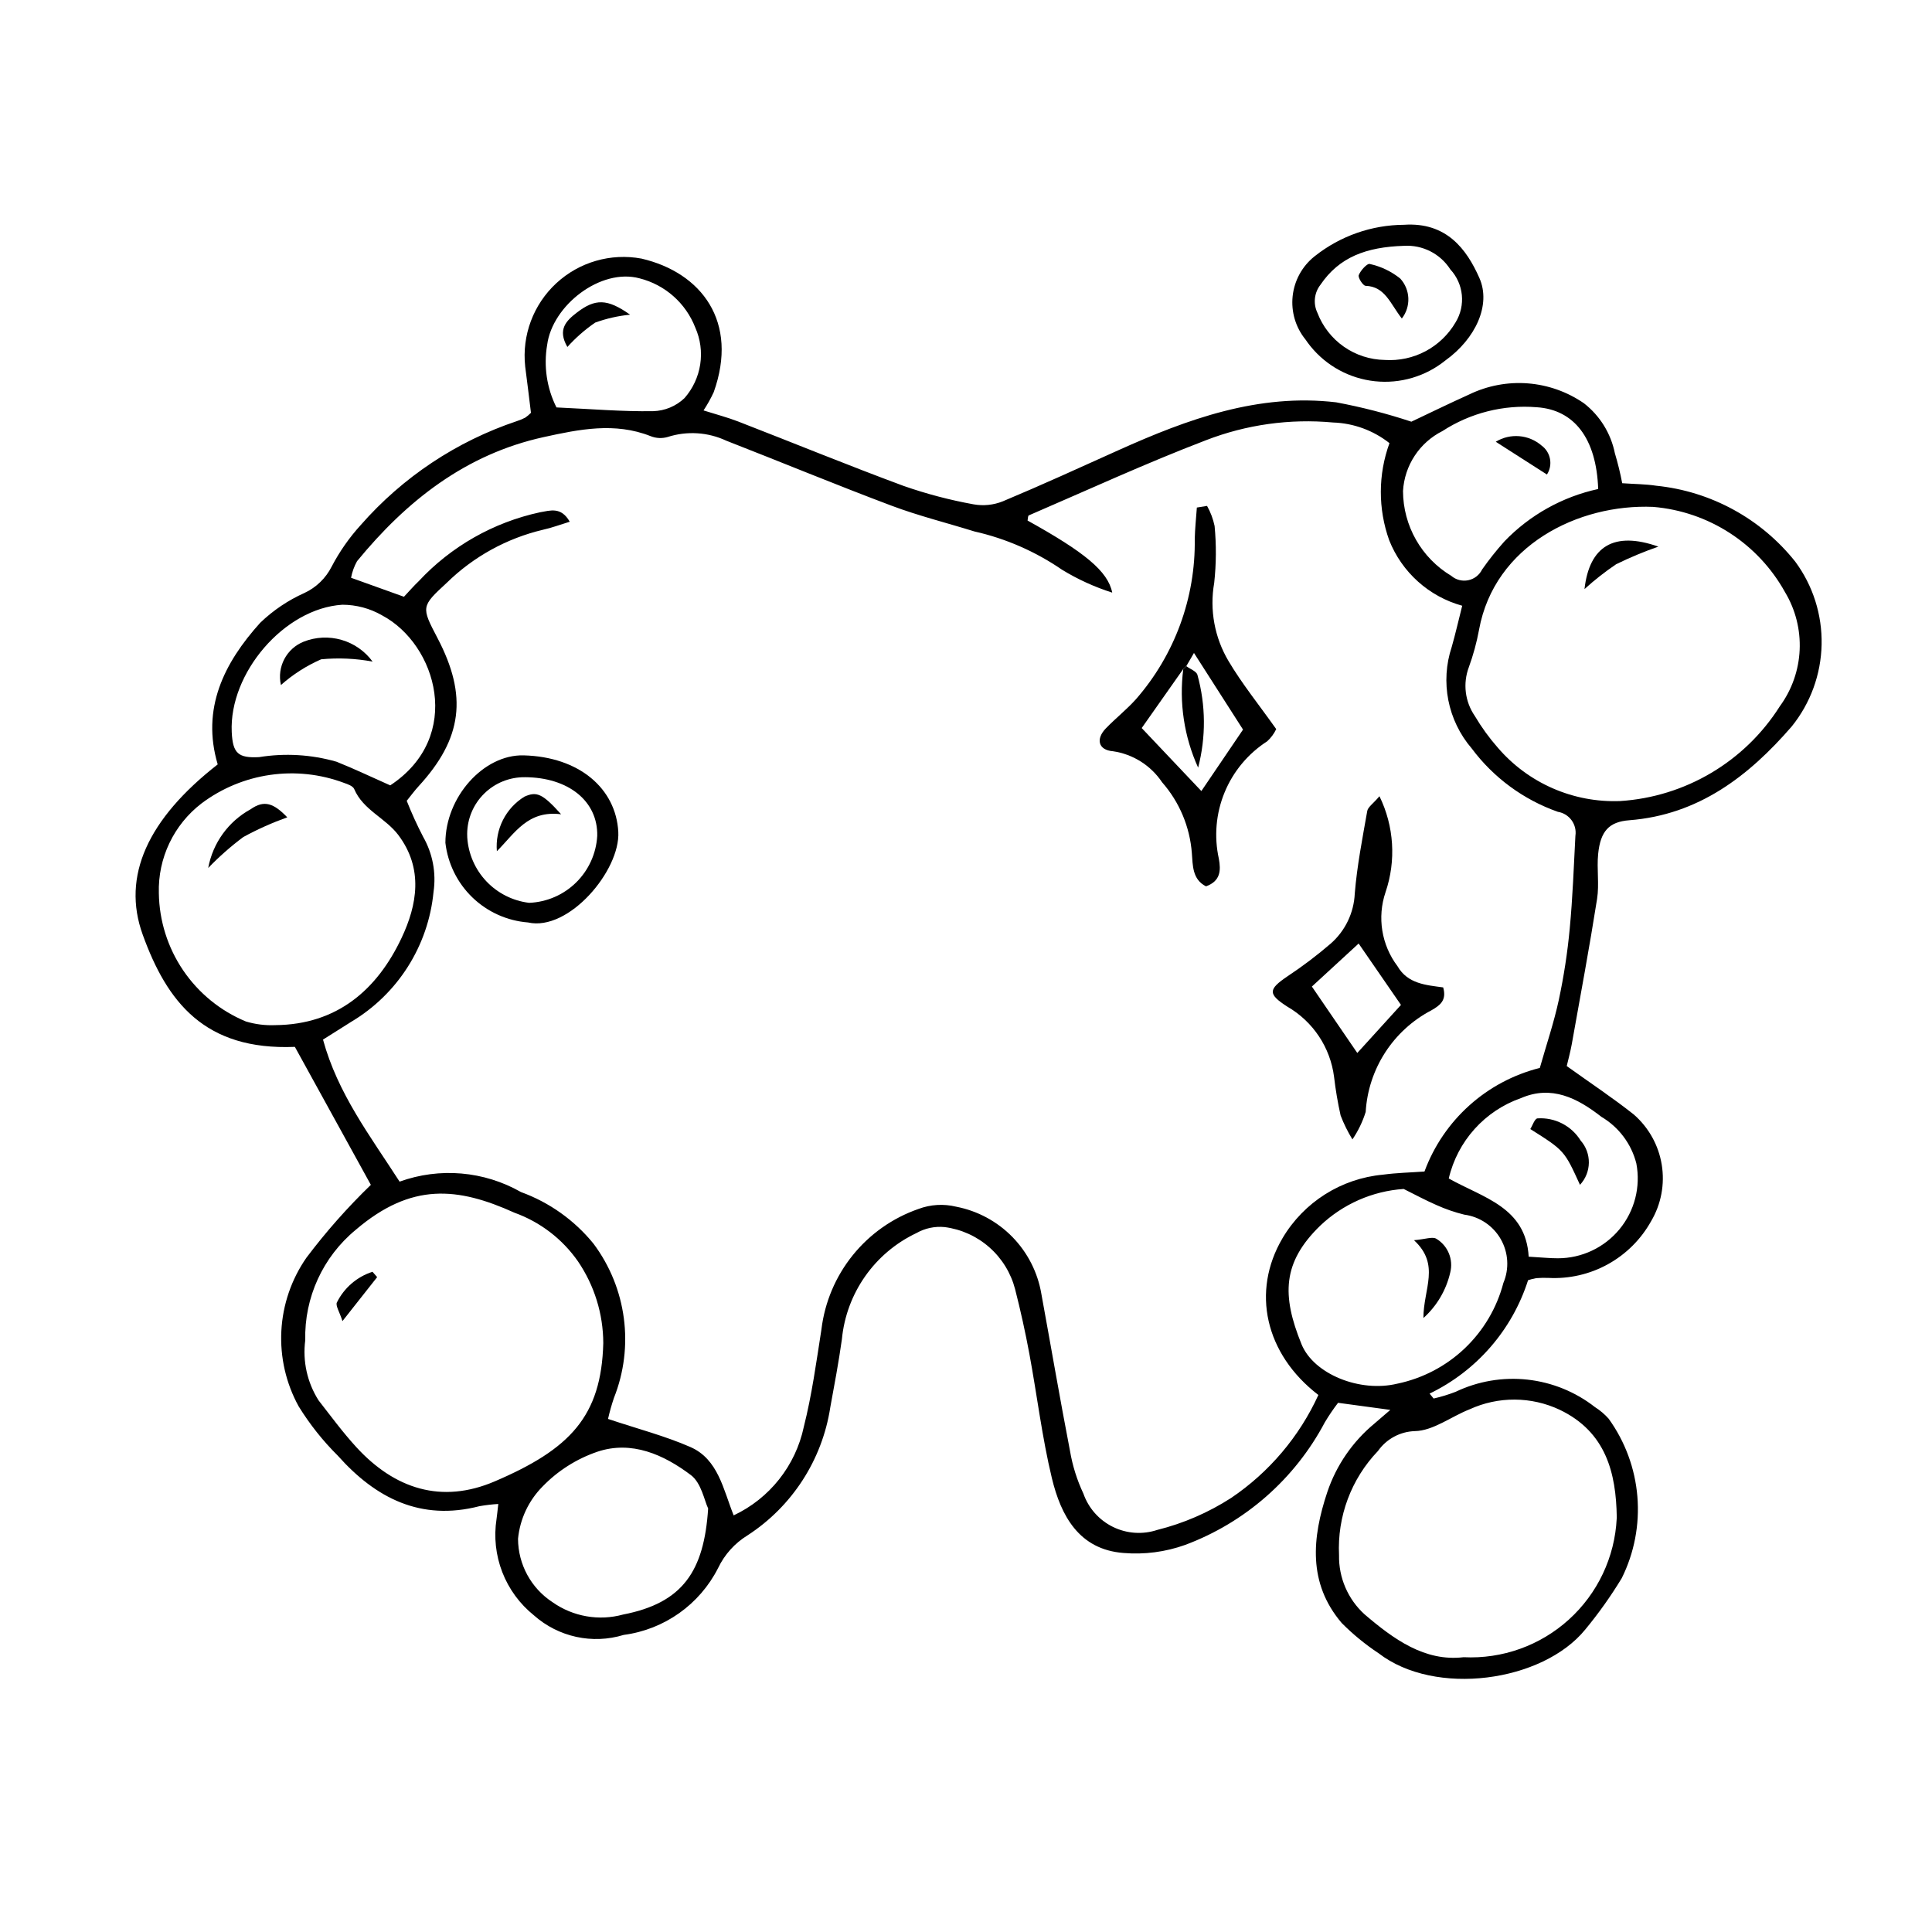 <?xml version="1.0" encoding="UTF-8"?>
<!-- Uploaded to: ICON Repo, www.svgrepo.com, Generator: ICON Repo Mixer Tools -->
<svg fill="#000000" width="800px" height="800px" version="1.1" viewBox="144 144 512 512" xmlns="http://www.w3.org/2000/svg">
 <g>
  <path d="m276.05 542.57c-1.676 0.098-3.344 0.293-4.996 0.586-15.527 4.004-27.48-2.113-37.508-13.363v-0.004c-3.973-3.938-7.461-8.332-10.398-13.09-3.359-6.106-4.949-13.027-4.586-19.988 0.363-6.961 2.664-13.68 6.641-19.402 5.18-6.875 10.891-13.332 17.078-19.312l-20.137-36.566c-23.945 0.977-33.891-11.918-40.336-29.766-5.586-15.465 1.34-30.617 19.887-45.094-4.371-14.727 1.625-26.855 11.262-37.527l-0.004 0.004c3.43-3.297 7.402-5.973 11.742-7.914 3.109-1.449 5.637-3.902 7.188-6.961 2.09-3.996 4.684-7.707 7.719-11.039 11.113-12.684 25.398-22.184 41.387-27.539 0.762-0.242 1.504-0.551 2.211-0.918 0.543-0.379 1.047-0.805 1.508-1.277-0.492-3.957-0.977-8.141-1.535-12.312h0.004c-0.891-8.23 2.168-16.398 8.242-22.023s14.453-8.047 22.594-6.531c15.938 3.727 25.789 16.781 19.125 35.406-0.777 1.676-1.68 3.289-2.695 4.828 3.383 1.07 6.363 1.844 9.215 2.949 14.625 5.676 29.145 11.629 43.852 17.074h0.004c6.012 2.098 12.184 3.719 18.449 4.856 2.621 0.477 5.324 0.203 7.797-0.793 10.293-4.305 20.445-8.953 30.621-13.535 18.375-8.273 37.137-15.129 57.754-12.695l0.004 0.004c6.734 1.258 13.379 2.973 19.887 5.125 4.383-2.07 9.852-4.746 15.398-7.25h-0.004c4.816-2.316 10.16-3.316 15.488-2.902 5.328 0.418 10.449 2.234 14.848 5.269 4.227 3.285 7.133 7.977 8.195 13.223 0.785 2.621 1.438 5.277 1.949 7.965 3.281 0.23 6.195 0.234 9.043 0.668 14.469 1.477 27.738 8.719 36.801 20.094 4.707 6.359 7.168 14.102 7 22.012-0.168 7.914-2.957 15.543-7.93 21.699-11.395 13.156-24.699 23.422-43.047 24.844-5.371 0.414-7.629 2.894-8.238 8.91-0.402 3.953 0.324 8.043-0.289 11.941-2.023 12.859-4.414 25.664-6.703 38.48-0.367 2.051-0.93 4.062-1.336 5.812 6.215 4.461 12.18 8.406 17.766 12.832l0.004 0.004c3.945 3.434 6.566 8.137 7.406 13.297 0.844 5.16-0.148 10.453-2.805 14.957-2.672 4.809-6.644 8.77-11.461 11.43-4.812 2.66-10.281 3.914-15.773 3.621-1.066-0.043-2.133-0.02-3.195 0.062-0.738 0.129-1.473 0.312-2.188 0.543-4.207 13.176-13.645 24.047-26.102 30.055l1.074 1.305h-0.004c1.992-0.449 3.941-1.047 5.844-1.785 5.918-2.824 12.508-3.938 19.027-3.223 6.519 0.715 12.707 3.234 17.875 7.273 1.348 0.852 2.574 1.887 3.633 3.074 4.375 6.062 7.008 13.203 7.621 20.652s-0.82 14.926-4.144 21.617c-2.891 4.769-6.121 9.316-9.672 13.613-11.336 13.922-39.801 17.852-54.773 6.277v0.004c-3.519-2.332-6.789-5.012-9.762-8.004-9.023-10.582-7.856-22.617-3.82-34.719v0.004c2.394-7.109 6.734-13.406 12.52-18.176 1.34-1.129 2.66-2.289 4.176-3.594l-13.852-1.879h0.004c-1.262 1.652-2.43 3.371-3.496 5.152-7.938 15.008-21.113 26.574-37.02 32.508-5.238 1.875-10.816 2.606-16.363 2.137-11.777-0.914-16.57-9.891-18.965-19.832-2.609-10.84-3.926-21.984-5.969-32.965-1.066-5.742-2.328-11.449-3.777-17.117-1.117-4.289-3.488-8.148-6.816-11.078-3.324-2.934-7.449-4.801-11.848-5.371-2.602-0.258-5.219 0.297-7.492 1.59-11.078 5.246-18.582 15.938-19.746 28.145-0.852 6.055-1.977 12.074-3.086 18.094l0.004-0.004c-2.152 13.895-10.121 26.211-21.914 33.863-3.383 2.074-6.094 5.082-7.805 8.66-4.902 9.68-14.266 16.312-25.02 17.73-8.293 2.539-17.312 0.57-23.797-5.191-3.75-3.012-6.641-6.957-8.379-11.441-1.738-4.481-2.262-9.344-1.523-14.098 0.141-0.996 0.234-1.996 0.465-3.969zm276.02-115.56c1.777-6.254 3.75-12.062 5.031-18.02v-0.004c1.332-6.238 2.301-12.547 2.894-18.898 0.777-8.18 1.078-16.406 1.504-24.621h0.004c0.434-3.027-1.637-5.84-4.656-6.328-9.105-3.207-17.051-9.051-22.82-16.785-6.383-7.43-8.391-17.668-5.293-26.957 1-3.516 1.809-7.09 2.766-10.871-8.816-2.434-15.977-8.859-19.348-17.355-2.981-8.324-2.957-17.43 0.07-25.738-4.273-3.371-9.512-5.289-14.953-5.469-11.449-1.059-22.988 0.555-33.707 4.711-15.855 6.066-31.312 13.184-46.914 19.906-0.262 0.113-0.23 0.895-0.336 1.367 15.051 8.355 21.301 13.395 22.438 19.105v-0.004c-4.656-1.48-9.121-3.512-13.293-6.059-7.019-4.824-14.898-8.27-23.207-10.145-7.328-2.281-14.816-4.137-21.984-6.832-14.68-5.519-29.176-11.527-43.789-17.223-4.875-2.281-10.434-2.629-15.559-0.98-1.488 0.43-3.078 0.348-4.512-0.23-9.488-3.754-18.949-1.801-28.289 0.246-20.707 4.539-36.379 16.891-49.512 32.91h0.004c-0.758 1.367-1.289 2.844-1.578 4.379l14.02 5.031c1.402-1.484 2.594-2.879 3.918-4.133 8.582-9.215 19.781-15.582 32.094-18.246 2.707-0.449 5.606-1.578 7.922 2.496-2.656 0.809-4.824 1.637-7.066 2.117l-0.004 0.004c-9.633 2.277-18.461 7.144-25.531 14.074-6.785 6.254-6.777 6.375-2.457 14.613 8.059 15.363 6.606 26.664-5.019 39.316-1.039 1.129-1.945 2.379-3.125 3.836 1.285 3.246 2.734 6.43 4.344 9.531 2.527 4.422 3.5 9.562 2.762 14.602-1.375 14.305-9.484 27.094-21.832 34.445-2.434 1.543-4.875 3.07-7.461 4.703 3.898 14.281 12.422 25.414 20.297 37.641 10.613-3.832 22.371-2.82 32.176 2.766 7.519 2.738 14.16 7.461 19.207 13.672 8.797 11.766 10.848 27.262 5.41 40.91-0.613 1.816-1.133 3.668-1.555 5.539 7.898 2.641 15.09 4.5 21.812 7.438 7.398 3.234 8.723 11.25 11.484 18.121h-0.004c9.531-4.484 16.41-13.168 18.594-23.469 2.141-8.477 3.324-17.211 4.676-25.867v-0.004c0.875-7.18 3.75-13.973 8.289-19.602 4.543-5.633 10.57-9.879 17.402-12.258 3.195-1.203 6.68-1.414 9.996-0.609 5.672 1.094 10.875 3.894 14.91 8.023 4.039 4.133 6.719 9.398 7.68 15.09 2.535 13.863 4.914 27.754 7.586 41.59 0.664 3.93 1.863 7.746 3.562 11.352 1.352 3.848 4.164 7.012 7.828 8.809 3.664 1.797 7.887 2.078 11.758 0.793 6.938-1.73 13.539-4.59 19.547-8.461 10.074-6.797 18.078-16.242 23.133-27.297-14.156-10.863-17.812-27.445-9.508-41.539h-0.004c5.652-9.566 15.562-15.836 26.629-16.844 3.629-0.496 7.316-0.566 11-0.836 5.031-13.637 16.473-23.91 30.57-27.453zm30.066-148.68c-19.875-0.852-42.086 10.211-46.172 32.547l0.004-0.004c-0.629 3.383-1.531 6.703-2.707 9.934-1.621 4.309-1.031 9.137 1.578 12.926 1.762 2.977 3.793 5.781 6.074 8.379 8.074 9.43 20.02 14.648 32.426 14.176 17.324-1.113 33.066-10.457 42.344-25.129 3.18-4.348 5.004-9.535 5.246-14.914 0.242-5.379-1.105-10.707-3.879-15.324-7.141-12.883-20.234-21.355-34.914-22.59zm-278.26 221.61c-0.02-7.731-2.356-15.277-6.707-21.668-4.133-5.93-10.008-10.434-16.812-12.883-15.035-6.801-27.312-8.082-42.082 4.523h0.004c-8.719 7.18-13.656 17.969-13.383 29.258-0.727 5.559 0.52 11.199 3.523 15.934 3.262 4.184 6.418 8.477 9.992 12.383 10.168 11.098 22.59 15.133 36.695 9.094 19.965-8.543 28.258-17.234 28.77-36.641zm227.99 83.238c10.258 0.508 20.293-3.082 27.902-9.977 7.609-6.894 12.172-16.531 12.676-26.789l0.016-0.348c-0.176-11.637-2.812-22.574-15.129-28.465-7.543-3.547-16.27-3.594-23.852-0.125-4.902 1.918-9.664 5.699-14.539 5.785h0.004c-3.906 0.125-7.523 2.078-9.773 5.273-7.086 7.391-10.812 17.371-10.312 27.598-0.117 5.957 2.348 11.676 6.762 15.684 7.723 6.598 15.965 12.586 26.246 11.363zm-345.77-202.46c0.109 7.297 2.352 14.406 6.449 20.441 4.102 6.039 9.875 10.746 16.617 13.543 2.531 0.758 5.168 1.086 7.809 0.969 16.324-0.145 26.953-9.336 33.453-23.113 4.102-8.695 5.863-18.316-0.855-27.258-3.418-4.551-9.336-6.625-11.703-12.203-0.332-0.785-1.691-1.281-2.676-1.613v-0.004c-12.691-4.758-26.934-2.715-37.773 5.422-7.379 5.66-11.594 14.52-11.32 23.816zm329.89 78.363v0.004c-8.293 0.566-16.125 4.019-22.141 9.754-10.004 9.73-10.195 18.441-4.93 31.391 3.211 7.891 15.445 12.898 25.457 10.441v0.004c6.688-1.406 12.855-4.644 17.805-9.352 4.953-4.711 8.496-10.707 10.23-17.316 1.598-3.769 1.34-8.066-0.691-11.621-2.031-3.555-5.606-5.953-9.664-6.492-2.527-0.621-4.992-1.473-7.363-2.539-2.961-1.285-5.809-2.836-8.703-4.269zm-268.57-106.95c19.578-12.918 12.297-37.383-2.144-45.043h0.004c-3.207-1.848-6.844-2.824-10.543-2.828-15.418 0.973-30.043 18.137-29.32 33.742 0.262 5.625 1.688 6.938 7.25 6.644 6.848-1.109 13.855-0.695 20.52 1.219 4.637 1.848 9.148 4.012 14.234 6.266zm84.25 191.63c-0.996-2.062-1.797-6.754-4.562-8.84-7.191-5.422-15.711-9.262-24.852-6.18v0.004c-5.5 1.887-10.473 5.055-14.508 9.238-3.676 3.731-5.957 8.609-6.461 13.82 0.031 6.785 3.469 13.098 9.152 16.801 5.438 3.828 12.305 5.027 18.719 3.258 15.781-3.066 21.434-11.477 22.512-28.102zm235.87-270.17c-0.465-13.363-6.324-21.008-16.258-21.668-8.805-0.723-17.602 1.496-25.012 6.309-2.984 1.496-5.523 3.754-7.359 6.543-1.836 2.793-2.902 6.019-3.094 9.352 0.031 9.211 4.879 17.734 12.777 22.469 1.242 1.07 2.906 1.5 4.508 1.172 1.602-0.328 2.961-1.383 3.68-2.856 1.816-2.594 3.789-5.074 5.906-7.434 6.719-6.996 15.371-11.828 24.852-13.887zm-18.426 203.44c3.535 0.203 5.641 0.434 7.75 0.426 6.309 0 12.289-2.82 16.309-7.68 4.019-4.863 5.66-11.266 4.477-17.465-1.32-5.18-4.652-9.621-9.258-12.34-6.328-4.949-13.207-8.484-21.324-4.957l0.004-0.004c-9.602 3.359-16.82 11.395-19.133 21.297 9.102 5.129 20.434 7.57 21.18 20.723zm-257.64-225.06c9.328 0.426 17.484 1.125 25.629 0.992 3.106-0.086 6.066-1.324 8.309-3.469 2.207-2.519 3.648-5.613 4.156-8.922 0.504-3.309 0.055-6.695-1.305-9.758-2.519-6.488-8.023-11.352-14.773-13.055-10.293-2.777-23.113 7.144-24.484 17.637-0.965 5.648-0.102 11.457 2.469 16.578z"/>
  <path d="m516.08 203.57c11.199-0.75 16.562 6.383 19.973 14.098 3.16 7.141-1.027 16.125-9.004 21.852-5.25 4.242-11.973 6.227-18.684 5.512-6.715-0.715-12.867-4.062-17.109-9.316-0.457-0.566-0.891-1.152-1.301-1.758v0.004c-2.606-3.215-3.824-7.332-3.394-11.445 0.43-4.109 2.477-7.887 5.691-10.488l0.242-0.191c6.719-5.312 15.023-8.219 23.586-8.266zm-0.027 5.578c-9.969 0.316-17.145 2.984-22.109 10.305h0.004c-1.668 2.117-1.984 5-0.824 7.434 1.387 3.633 3.828 6.766 7.016 8.996 3.184 2.227 6.965 3.449 10.852 3.508 3.742 0.246 7.481-0.555 10.793-2.316 3.312-1.762 6.07-4.41 7.961-7.652 2.727-4.461 2.156-10.188-1.391-14.027-2.664-4.16-7.367-6.547-12.297-6.246z"/>
  <path d="m463.88 278.07c0.934 1.66 1.609 3.457 2 5.32 0.48 5.019 0.445 10.074-0.105 15.086-1.254 7.133 0.094 14.48 3.797 20.711 3.566 6.016 8.012 11.508 12.641 18.031v-0.004c-0.578 1.223-1.387 2.32-2.387 3.231-5.062 3.254-9.008 7.984-11.297 13.551-2.293 5.566-2.82 11.703-1.52 17.578 0.551 3.062 0.492 5.891-3.398 7.316-3.656-1.816-3.504-5.606-3.758-8.809-0.523-6.945-3.289-13.535-7.883-18.77-2.988-4.469-7.731-7.457-13.051-8.23-3.856-0.305-4.578-3.238-1.859-6.051 2.578-2.668 5.523-4.988 7.992-7.746 10.254-11.742 15.797-26.859 15.57-42.441 0.059-2.781 0.367-5.559 0.559-8.34zm-6.297 43.207c-3.637 5.172-7.277 10.344-11.02 15.664 5.441 5.75 10.652 11.25 15.809 16.695 3.527-5.199 7.344-10.832 11.043-16.289l-13-20.309-2.035 3.5c-0.262 0.25-0.531 0.496-0.797 0.742z"/>
  <path d="m509.57 355.01c3.879 7.938 4.457 17.082 1.609 25.441-2.254 6.656-1.062 13.996 3.176 19.602 2.707 4.727 7.691 5.008 12.102 5.621 1.023 3.535-0.98 4.824-3.121 6.07-10.129 5.301-16.734 15.52-17.414 26.93-0.809 2.59-1.992 5.043-3.516 7.281-1.234-2.012-2.285-4.133-3.129-6.336-0.754-3.375-1.332-6.789-1.734-10.223-0.988-7.785-5.555-14.664-12.348-18.598-5.258-3.375-5.129-4.594 0.039-8.09l-0.004 0.004c3.988-2.644 7.805-5.531 11.43-8.652 3.84-3.367 6.141-8.16 6.367-13.262 0.598-7.336 2.031-14.613 3.309-21.879 0.184-1.043 1.508-1.883 3.234-3.91zm-5.516 39.035c-4.356 4.008-8.348 7.68-12.391 11.402 4.195 6.133 8.098 11.844 12.035 17.602 4.059-4.469 8.031-8.836 11.574-12.734z"/>
  <path d="m283.93 388.46c-5.531-0.434-10.738-2.773-14.734-6.625-3.992-3.852-6.523-8.969-7.16-14.48 0-12.125 10.117-23.441 20.723-23.176 14.754 0.371 24.477 8.793 25.098 20.281 0.547 10.219-13.141 26.445-23.926 24zm0.293-5.199c4.676-0.188 9.117-2.109 12.453-5.391 3.336-3.281 5.332-7.688 5.598-12.359 0.195-9.188-7.625-15.512-19.219-15.547l0.004 0.004c-4.012-0.035-7.871 1.523-10.73 4.332-2.863 2.812-4.488 6.644-4.523 10.652-0.004 0.312 0.004 0.625 0.02 0.941 0.27 4.356 2.059 8.48 5.055 11.652s7.012 5.195 11.344 5.715z"/>
  <path d="m583.49 288.86c-3.824 1.328-7.566 2.887-11.203 4.672-2.945 1.992-5.746 4.191-8.379 6.582 1.301-11.426 7.863-15.391 19.582-11.254z"/>
  <path d="m243.95 482.45c-2.812 3.566-5.625 7.133-9.195 11.656-0.773-2.457-1.914-4.152-1.461-4.981h0.004c1.922-3.852 5.312-6.769 9.414-8.09z"/>
  <path d="m199.18 374.02c1.215-6.621 5.348-12.34 11.254-15.57 3.574-2.516 6.098-1.602 9.699 2.152v-0.004c-4.012 1.438-7.91 3.18-11.652 5.219-3.32 2.477-6.43 5.219-9.301 8.203z"/>
  <path d="m521.22 493.29c-0.016-7.746 4.559-14.086-2.496-20.621 3.055-0.262 4.859-0.996 5.891-0.398v-0.004c3.086 1.84 4.594 5.492 3.711 8.973-1.07 4.652-3.551 8.859-7.106 12.051z"/>
  <path d="m218.45 325.54c-1.098-4.801 1.473-9.684 6.051-11.5 3.199-1.254 6.723-1.418 10.02-0.461 3.301 0.957 6.191 2.977 8.223 5.75-4.492-0.836-9.082-1.043-13.629-0.609-3.891 1.699-7.492 4-10.664 6.82z"/>
  <path d="m540.39 261.07c3.832-2.336 8.734-1.934 12.133 1 2.438 1.773 3.066 5.148 1.434 7.684z"/>
  <path d="m562.71 457.99c-4.144-9.086-4.144-9.086-13.164-14.781 0.625-0.984 1.141-2.723 1.891-2.828 4.606-0.305 9.004 1.949 11.445 5.867 2.973 3.375 2.898 8.457-0.172 11.742z"/>
  <path d="m294.36 235.95c-2.684-4.641-0.277-6.961 2.469-9.078 4.898-3.777 8.105-3.762 14.152 0.523-3.156 0.309-6.262 1.012-9.246 2.094-2.703 1.855-5.18 4.023-7.375 6.461z"/>
  <path d="m515.5 228.41c-3.082-3.938-4.43-8.488-9.602-8.664-0.691-0.023-2.07-2.18-1.816-2.836 0.48-1.242 2.242-3.16 2.906-2.957 2.965 0.645 5.738 1.973 8.102 3.875 2.691 2.961 2.863 7.426 0.41 10.582z"/>
  <path d="m458.38 320.54c1.023 0.766 2.731 1.371 2.957 2.328v-0.004c2.219 8.031 2.277 16.504 0.18 24.566-3.719-8.184-5.078-17.242-3.934-26.156 0.266-0.242 0.535-0.488 0.797-0.734z"/>
  <path d="m292.7 359.79c-8.832-1.117-12.219 4.969-17.027 9.797h0.004c-0.242-2.848 0.316-5.707 1.602-8.258 1.285-2.555 3.254-4.699 5.688-6.199 3.242-1.449 4.738-0.891 9.734 4.66z"/>
 </g>
</svg>